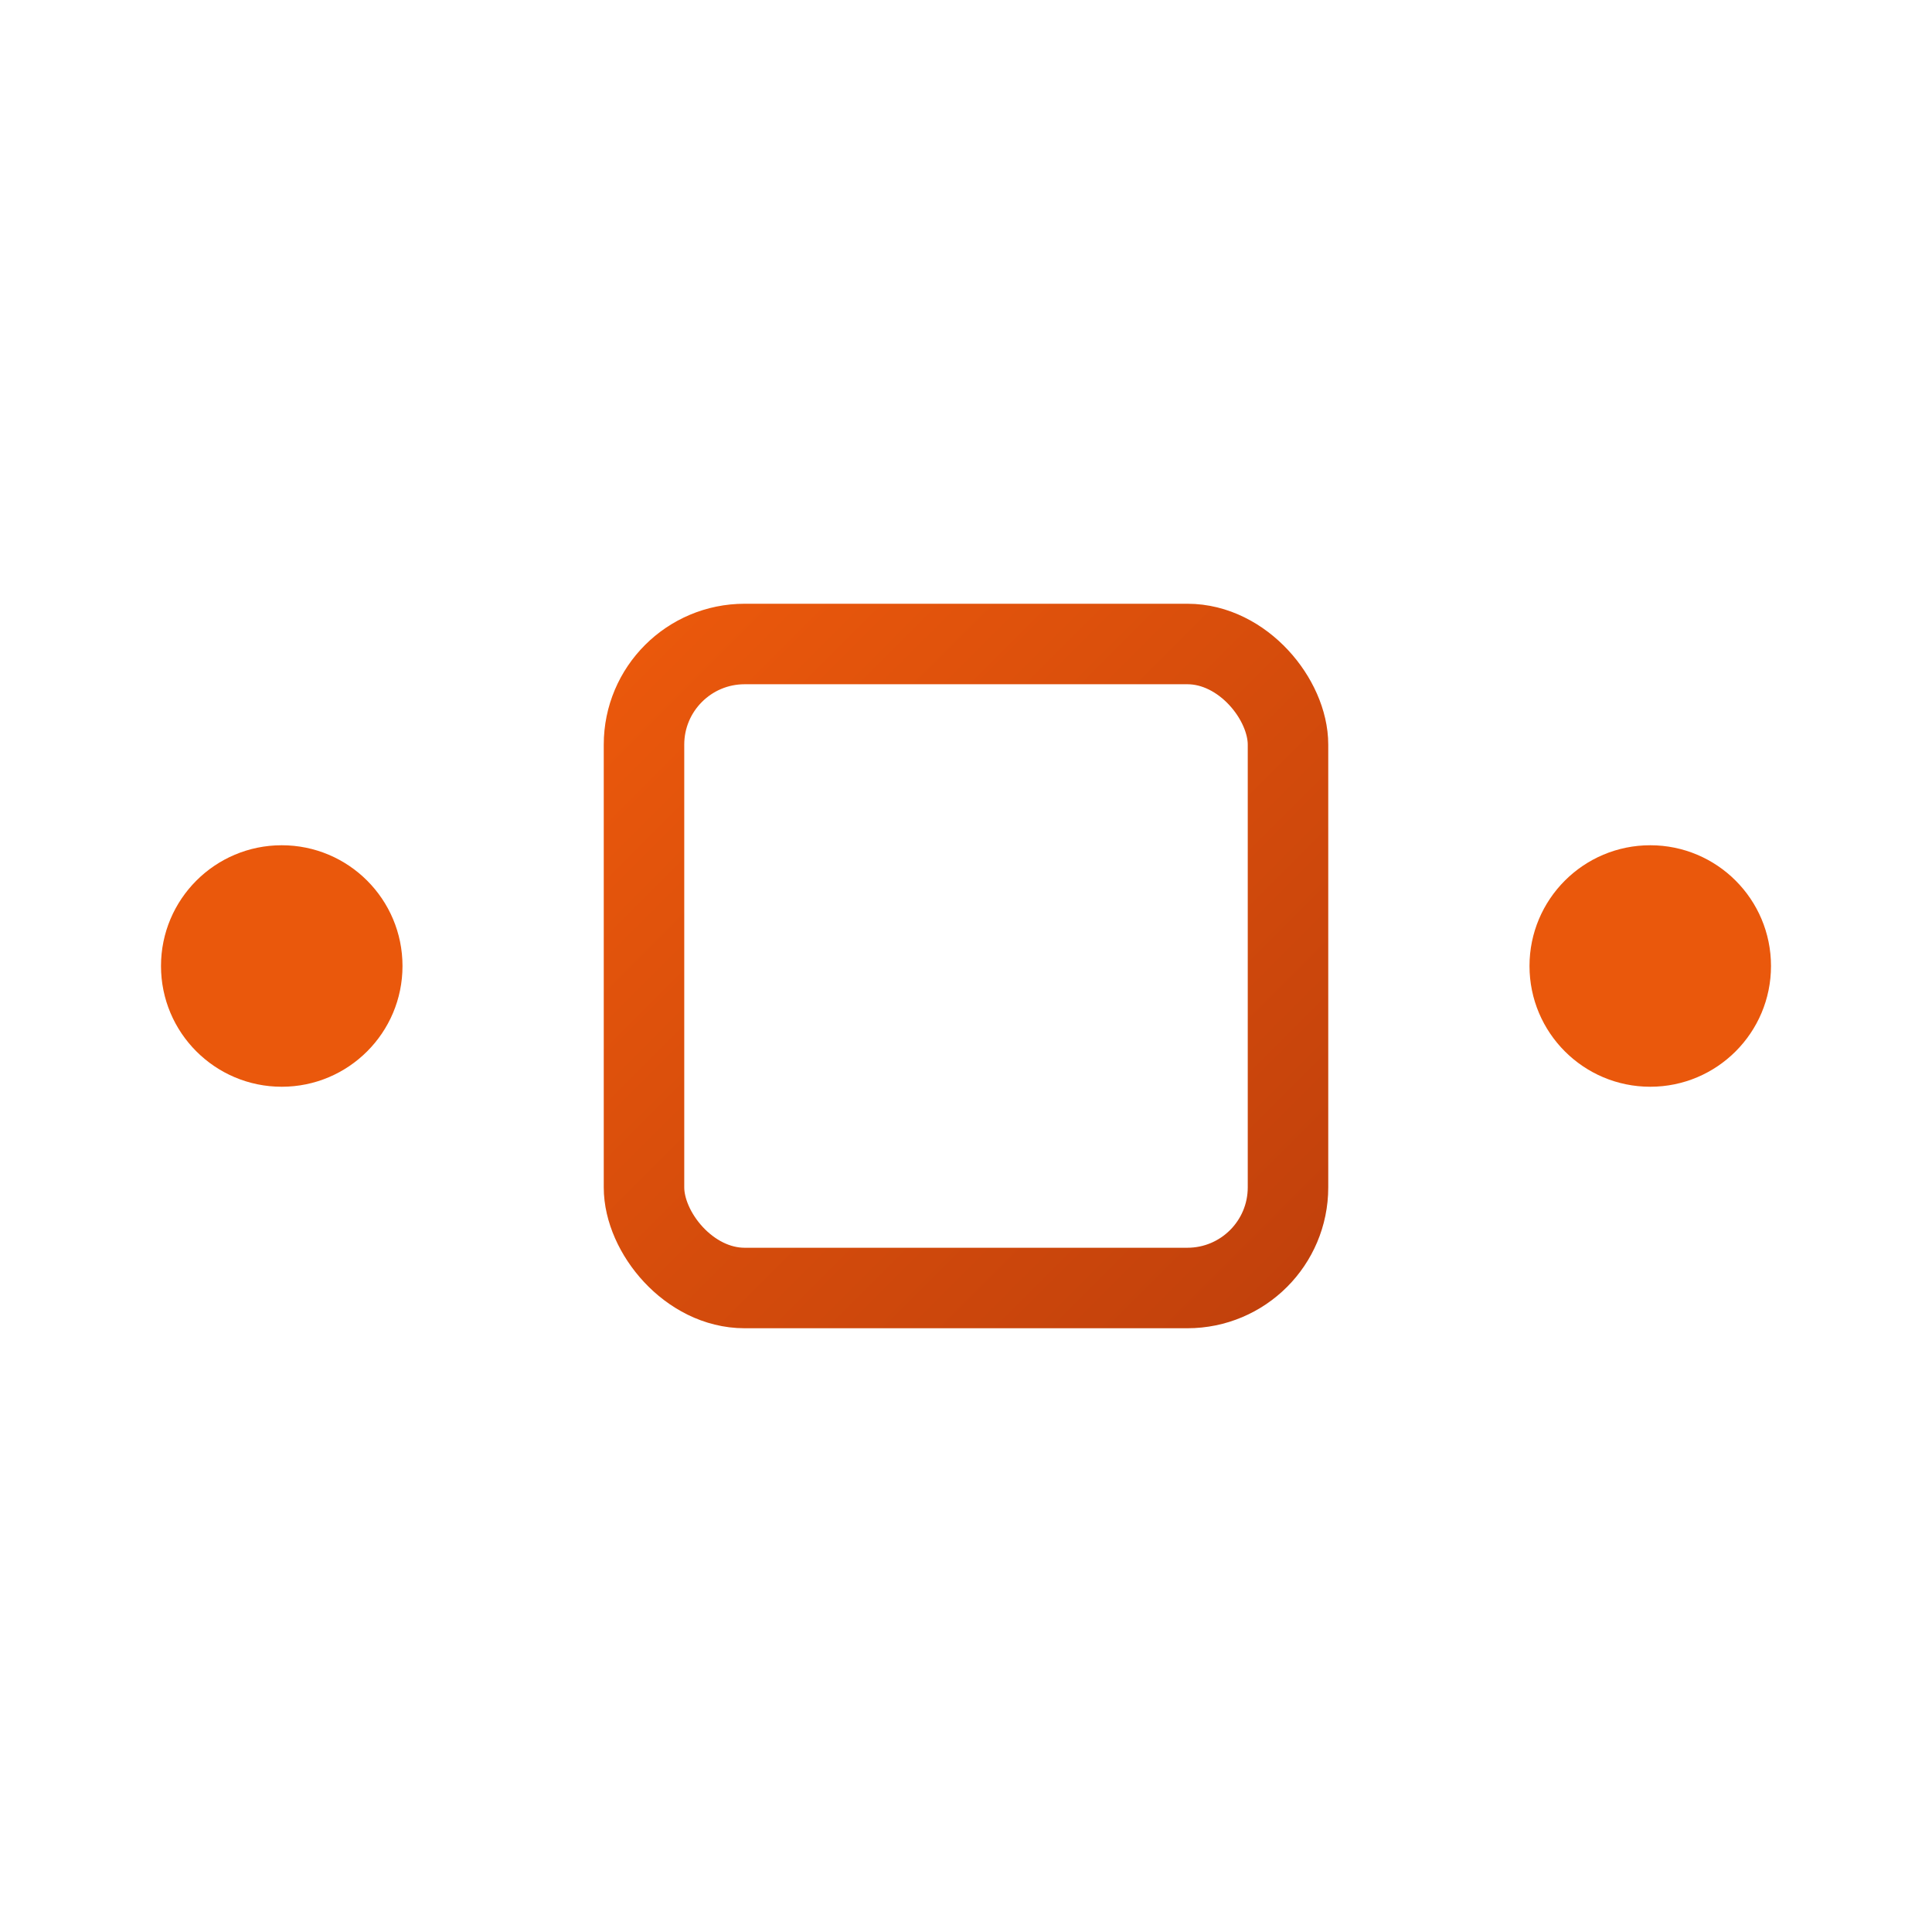 <svg width="48" height="48" viewBox="0 0 48 48" fill="none" xmlns="http://www.w3.org/2000/svg">
  <!-- Minimalist version: Clean and balanced -->
  <g>
    <!-- Central document - smaller and outlined -->
    <rect x="16" y="16" width="16" height="16" rx="2.5" stroke="url(#gradient1)" stroke-width="2" fill="none"/>
    <!-- Two small circles -->
    <circle cx="7" cy="24" r="3" fill="#ea580c"/>
    <circle cx="41" cy="24" r="3" fill="#ea580c"/>
  </g>
  
  <!-- Gradients -->
  <defs>
    <linearGradient id="gradient1" x1="0%" y1="0%" x2="100%" y2="100%">
      <stop offset="0%" style="stop-color:#ea580c;stop-opacity:1" />
      <stop offset="100%" style="stop-color:#c2410c;stop-opacity:1" />
    </linearGradient>
  </defs>
</svg>
